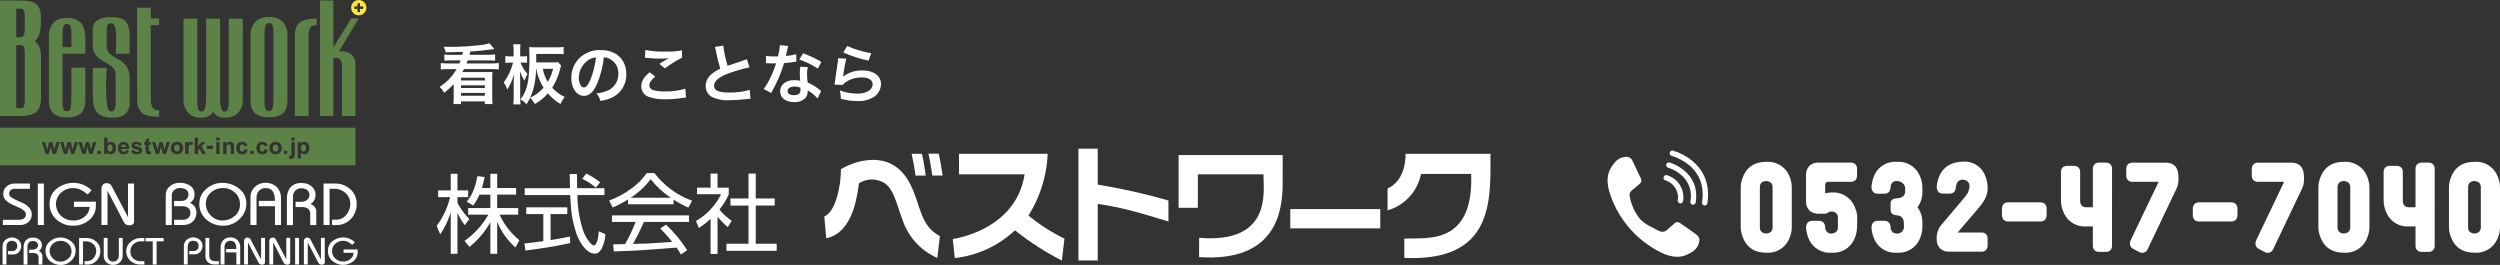 <?xml version="1.0" encoding="UTF-8"?>
<svg id="_レイヤー_1" data-name="レイヤー_1" xmlns="http://www.w3.org/2000/svg" version="1.1" viewBox="0 0 900 95.387">
  <rect x="0" y="0" width="900" height="95.387" fill="#333333" stroke="none"/>
  <!-- Generator: Adobe Illustrator 29.2.1, SVG Export Plug-In . SVG Version: 2.1.0 Build 116)  -->
  <defs>
    <style>
      .st0 {
        fill: #5d8248;
      }

      .st1 {
        fill: #fff;
      }

      .st2 {
        fill: #ffe741;
      }

      .st3 {
        fill: #1a1311;
      }
    </style>
  </defs>
  <g id="_グループ_68" data-name="グループ_68">
    <g id="_グループ_67" data-name="グループ_67">
      <path id="_パス_1053" data-name="パス_1053" class="st1" d="M331.891,55.368c.473,1.836,1.163,5.96,1.391,7.857h-3.694s-.465-3.696-1.402-7.857h3.705ZM327.752,66.419c3.756,7.432,3.401,14.855,10.616,18.567l-.922,7.866c-5.737-2.482-10.197-7.22-12.329-13.096-2.472-6.347-3.394-13.283-8.493-14.67-2.476-.858-5.211-.517-7.401.922-.929,7.401-3.239,18.056-11.779,19.755l-.696-7.818c4.139-1.767,5.997-11.011,5.997-17.033,3.491-2.12,7.479-3.28,11.562-3.364,4.269,0,9.717,1.504,13.444,8.865M337.943,55.328c.473,1.852,1.155,5.96,1.391,7.873h-3.707s-.465-3.712-1.38-7.873h3.696Z"/>
      <path id="_パス_1054" data-name="パス_1054" class="st1" d="M377.179,55.368c-.33,7.883-2.719,15.543-6.928,22.217,3.974,3.275,8.32,6.069,12.949,8.326l-.92,7.87c-5.989-3.037-11.65-6.683-16.893-10.88-5.936,5.6-13.538,9.107-21.651,9.989l-.736-6.85s22.709-2.944,25.855-23.27h-23.604v-7.401h31.927Z"/>
      <path id="_パス_1055" data-name="パス_1055" class="st1" d="M395.188,66.474c8.591,1.383,17.09,3.29,25.449,5.711v7.547c-12.02-3.705-17.993-5.261-25.449-6.323v20.365h-6.945v-40.258h6.943l.001,12.957Z"/>
      <path id="_パス_1056" data-name="パス_1056" class="st1" d="M461.752,67.132c-.202,9.446-2.75,27.277-30.083,25.425l.031-6.935c26.378,2.138,23.139-16.833,23.139-22.853h-23.611v12.035h-6.928v-18.984h37.475l-.024,11.312Z"/>
      <rect id="_長方形_192" data-name="長方形_192" class="st1" x="464.504" y="75.269" width="32.392" height="6.943"/>
      <path id="_パス_1057" data-name="パス_1057" class="st1" d="M536.572,55.368c0,16.669,1.372,38.878-31.023,37.484v-6.941c7.873-.465,25.006,2.774,24.077-23.302h-18.062c-1.234,6.288-5.883,11.357-12.042,13.127v-7.877c5.029-2.24,6.494-7.866,6.494-12.491l30.556-0Z"/>
      <path id="_パス_1058" data-name="パス_1058" class="st1" d="M178.992,91.372h-2.465v-11.352c-1.913,3.416-4.471,6.429-7.532,8.871l-1.767-2.162c3.523-2.468,6.449-5.693,8.563-9.439h-7.261v-2.386h7.998v-4.834h-3.93c-.597,1.392-1.348,2.713-2.24,3.937l-2.333-1.426c1.53-1.86,2.837-3.976,3.859-9.182l2.572.341c-.235,1.331-.556,2.645-.96,3.934h3.03v-5.114h2.465v5.114h6.817v2.394h-6.817v4.836h7.564v2.387h-6.696c1.631,3.576,4.072,6.723,7.131,9.191l-1.436,2.603c-2.867-2.538-5.113-5.701-6.564-9.244v11.53ZM167.321,81.049c-1.079-1.363-1.966-2.867-2.635-4.471v14.794h-2.426v-14.916c-.866,2.818-2.139,5.495-3.781,7.944l-1.278-3.069c2.298-3.094,3.945-6.621,4.843-10.368h-4.313v-2.411h4.534v-5.99h2.426v5.99h3.84v2.41h-3.844v2.053c1.114,2.151,2.554,4.117,4.269,5.828l-1.635,2.208Z"/>
      <path id="_パス_1059" data-name="パス_1059" class="st1" d="M216.042,65.62c-1.548-1.221-3.224-2.27-4.998-3.13l-1.418,1.859c1.75.86,3.385,1.935,4.869,3.2l1.547-1.928ZM205.19,85.163c-2.333.504-4.658.899-6.982,1.278v-9.368h6.021v-2.43h-14.776v2.426h6.145v9.738c-3.913.556-5.556.712-6.826.835l.371,2.542c5.147-.62,11.011-1.519,16.138-2.665l-.09-2.355ZM205.092,62.644c.031,1.829.031,3.627.093,5.114h-16.289v2.457h16.382c0,.124.031.465.217,3.657.191,3.361.827,6.683,1.891,9.877.775,2.418,3.347,7.571,6.765,7.571.556,0,1.363-.1,2.325-1.589.879-1.673,1.387-3.515,1.489-5.402l-2.394-1.077c-.178,2.883-.868,5.083-1.736,5.083-1.233,0-3.184-3.193-3.968-5.494-1.298-4.084-1.977-8.339-2.014-12.623h9.748v-2.46h-9.843c-.063-2.728-.063-3.844-.063-5.114l-2.603-.001Z"/>
      <path id="_パス_1060" data-name="パス_1060" class="st1" d="M227.029,71.185c2.785-1.77,5.225-4.033,7.199-6.678,2.042,2.605,4.494,4.86,7.261,6.678h-14.46ZM237.699,82.258c1.532,1.511,2.966,3.118,4.293,4.812-1.24.063-7.323.504-8.695.588-.497.031-3.478.093-5.426.154.929-1.65,2.365-4.313,3.944-7.912h16.235v-2.365h-27.748v2.365h8.493c-1.032,2.756-2.288,5.423-3.756,7.974-.961.031-3.727.093-4.313.093l.256,2.542c8.71-.278,10.082-.403,22.581-1.372.557.793,1.075,1.612,1.55,2.457l2.272-1.518c-2.142-3.384-4.707-6.48-7.633-9.214l-2.053,1.394ZM242.482,71.854c1.686,1.11,3.462,2.077,5.309,2.891l1.363-2.479c-5.382-1.945-10.088-5.403-13.553-9.958h-2.768c-1.569,2.239-3.524,4.181-5.773,5.734-2.389,1.736-5.005,3.135-7.775,4.158l1.263,2.479c1.933-.771,3.785-1.735,5.526-2.876v1.736h16.416l-.007-1.686Z"/>
      <path id="_パス_1061" data-name="パス_1061" class="st1" d="M258.314,91.418h-2.504v-12.639c-1.302,1.223-2.713,2.325-4.215,3.293l-1.055-2.504c3.903-2.253,7.052-5.61,9.052-9.648h-8.684v-2.365h4.897v-5.057h2.504v5.057h4.048v2.365c-.841,1.998-1.981,3.856-3.381,5.512,1.283,1.556,2.778,2.926,4.441,4.068l-1.411,2.263c-1.336-1.132-2.57-2.379-3.688-3.727l-.006,13.382ZM272.068,62.498v8.952h6.817v2.55h-6.817v13.748h7.54v2.542h-18.095v-2.536h7.951v-13.748h-6.494v-2.556h6.494v-8.952h2.604Z"/>
      <path id="_パス_1062" data-name="パス_1062" class="st1" d="M166.423,19.738q.124-.534.232-1.07c-3.542.117-5.611.163-6.214.163-.146-.699-.389-1.375-.721-2.007.835.024,1.391.046,1.751.046,4.077.03,8.152-.211,12.198-.721.857-.107,1.701-.302,2.518-.582l1.767,2.076c-.313.018-.624.064-.929.139-2.418.349-5.331.651-7.71.767-.117.488-.117.512-.302,1.185h6.726c.837.006,1.673-.04,2.504-.139v2.259c-.651-.063-1.402-.117-2.309-.117h-7.551c-.163.465-.232.658-.426,1.1h9.043c.862.009,1.724-.038,2.581-.139v2.318c-.856-.105-1.718-.152-2.581-.139h-9.973c-.302.604-.371.696-.556,1.077h8.641c.729.013,1.459-.011,2.186-.071-.075.767-.107,1.538-.093,2.309v6.897c-.021.795.018,1.59.117,2.379h-2.792v-.961h-8.563v.961h-2.759c.094-.789.135-1.584.124-2.379v-4.82c-1.032,1.147-2.174,2.19-3.41,3.115-.445-.788-1-1.508-1.65-2.138,2.531-1.579,4.624-3.769,6.088-6.369h-3.127c-.85-.018-1.699.028-2.542.139v-2.318c.844.099,1.692.146,2.542.139h4.146c.186-.465.302-.696.442-1.1h-3.547c-.929,0-1.604.054-2.301.117v-2.226c.763.093,1.532.132,2.301.117l4.151-.007ZM165.965,28.96h8.586v-.974h-8.586v.974ZM165.965,31.688h8.586v-.974h-8.586v.974ZM165.965,34.462h8.586v-1h-8.586v1Z"/>
      <path id="_パス_1063" data-name="パス_1063" class="st1" d="M187.361,22.533c.147.326.256.588.488,1.077.536,1.094,1.228,2.104,2.053,2.999-.456.781-.825,1.61-1.1,2.472-.658-1.074-1.201-2.214-1.619-3.401.039.744.085,1.938.085,3.286v5.75c-.015.958.034,1.916.147,2.867h-2.657c.126-.95.18-1.909.163-2.867v-4.869c0-.721.039-1.558.186-3.239-.544,1.995-1.386,3.897-2.496,5.641-.287-.916-.702-1.787-1.233-2.588,1.551-2.144,2.681-4.563,3.33-7.128h-1.055c-.666,0-1.278.046-1.743.093v-2.423c.578.078,1.161.109,1.743.093h1.24v-1.937c.03-.811-.016-1.624-.139-2.426h2.627c-.086.806-.124,1.616-.114,2.426v1.937h1.031c.482.014.965-.018,1.441-.093v2.394c-.411-.049-.825-.072-1.24-.07l-1.139.006ZM198.939,22.463c.648.029,1.298-.01,1.938-.117l1.146,1.287c-.159.374-.279.764-.356,1.163-.586,2.407-1.56,4.702-2.882,6.796,1.279,1.396,2.822,2.523,4.541,3.317-.647.756-1.168,1.611-1.543,2.533-1.715-1.013-3.25-2.304-4.541-3.82-1.331,1.531-2.914,2.823-4.68,3.82-.455-.822-1.03-1.572-1.704-2.226,1.827-.891,3.464-2.128,4.82-3.642-.576-.889-1.066-1.831-1.465-2.813-.53-1.28-.912-2.616-1.139-3.983h-.07c-.186,5.471-1.217,9.292-3.478,12.763-.595-.716-1.324-1.308-2.147-1.743,2.496-3.31,3.216-6.735,3.216-15.141,0-2.216-.024-2.704-.093-3.727.883.09,1.771.129,2.659.117h7.158c.865.01,1.729-.036,2.588-.139v2.614c-.845-.079-1.693-.115-2.542-.109h-7.323v3.045l5.897.006ZM195.422,24.767c.286,1.667.888,3.264,1.775,4.704.87-1.463,1.515-3.049,1.914-4.704h-3.689Z"/>
      <path id="_パス_1064" data-name="パス_1064" class="st1" d="M214.963,30.129c-1.317,3.006-2.813,4.378-4.73,4.378-2.659,0-4.564-2.704-4.564-6.447-.023-2.5.89-4.919,2.56-6.781,2.075-2.193,4.996-3.382,8.013-3.262,5.595,0,9.229,3.401,9.229,8.641.144,3.806-2.125,7.289-5.665,8.695-1.171.476-2.398.803-3.65.974-.278-.997-.764-1.924-1.426-2.72,1.616-.123,3.193-.56,4.642-1.287,2.064-1.2,3.306-3.433,3.239-5.819.071-2.122-1.03-4.112-2.866-5.179-.715-.424-1.525-.663-2.355-.696-.339,3.269-1.157,6.469-2.426,9.5M211.545,21.791c-1.999,1.473-3.176,3.81-3.169,6.292,0,1.906.814,3.418,1.836,3.418.775,0,1.558-.974,2.403-2.976.99-2.527,1.641-5.175,1.938-7.873-1.088.095-2.129.489-3.006,1.139"/>
      <path id="_パス_1065" data-name="パス_1065" class="st1" d="M235.887,27.556c-1.465,1.217-2.116,2.192-2.116,3.193,0,1.519,1.697,2.17,5.634,2.17,2.473.041,4.939-.287,7.315-.974l.256,3.184c-.343.011-.684.044-1.023.1-2.081.333-4.185.504-6.292.512-1.973.092-3.947-.17-5.828-.775-1.763-.469-2.987-2.071-2.976-3.895,0-1.767.907-3.301,2.999-5.053l2.03,1.537ZM232.346,17.986c2.3.461,4.645.656,6.989.582,2.057.072,4.116-.076,6.142-.442l.104,2.614c-2.183,1.105-4.266,2.399-6.225,3.865l-2.02-1.612c1.209-.767,2.348-1.465,3.425-2.069-1.159.144-2.327.206-3.495.186-1.425-.01-2.848-.103-4.263-.278-.285-.041-.572-.064-.86-.07l.202-2.775Z"/>
      <path id="_パス_1066" data-name="パス_1066" class="st1" d="M260.389,16.406c.285,2.471.801,4.91,1.541,7.284q1.519-.556,6.036-2.046c.302-.096.597-.212.883-.349l1,2.937c-2.612.56-5.181,1.304-7.688,2.226-3.401,1.263-5.107,2.75-5.107,4.432s1.589,2.418,5.339,2.418c2.538.059,5.07-.262,7.512-.953l.263,3.193c-.629.017-1.256.074-1.877.173-1.811.217-3.632.333-5.456.349-2.326.184-4.659-.257-6.757-1.278-1.316-.849-2.086-2.33-2.023-3.895.032-1.63.791-3.161,2.069-4.174.962-.807,2.028-1.482,3.169-2.007-.638-2.074-1.159-4.183-1.558-6.316-.08-.514-.208-1.02-.38-1.511l3.031-.481Z"/>
      <path id="_パス_1067" data-name="パス_1067" class="st1" d="M283.761,16.545c-.167.508-.292,1.029-.371,1.558-.117.566-.232,1.031-.488,2.053,1.258-.099,2.503-.317,3.72-.651l.078,2.674c-.253.019-.504.058-.751.117-.835.139-2.255.302-3.696.426-.675,2.312-1.533,4.567-2.564,6.743-.543,1.146-.744,1.565-1.628,3.193q-.302.556-.449.835l-2.681-1.487c.879-1.158,1.635-2.405,2.254-3.72.884-1.768,1.62-3.607,2.199-5.498-1.046.031-1.194.031-1.472.031-.302,0-.434,0-.929-.031l-1.233-.024v-2.653c1.04.172,2.094.241,3.147.209.271,0,.675,0,1.178-.024.354-1.326.589-2.68.704-4.047l2.983.296ZM294.307,35.415c-1.019-1.155-2.224-2.132-3.564-2.889.024.209.046.371.046.465-.016.919-.373,1.8-1,2.472-1.068.926-2.457,1.393-3.867,1.302-3.069,0-5.076-1.53-5.076-3.913,0-2.348,2.077-4.007,5.029-4.007.728.001,1.455.071,2.17.209-.07-1.07-.117-1.975-.117-2.681-.013-.787.049-1.573.186-2.348l2.704.139c-.212.764-.306,1.556-.278,2.348.002,1.067.069,2.134.202,3.193,1.328.534,2.571,1.257,3.692,2.147.282.191.551.401.805.627q.193.186.356.326l-1.288,2.611ZM286.038,31.152c-1.511,0-2.487.627-2.487,1.604s.835,1.511,2.286,1.511c1.58,0,2.348-.651,2.348-1.948,0-.232-.046-.79-.046-.79-.672-.251-1.384-.377-2.101-.371M294.434,24.697c-2.085-1.376-4.341-2.473-6.711-3.262l1.391-2.255c2.289.818,4.49,1.861,6.572,3.115l-1.252,2.403Z"/>
      <path id="_パス_1068" data-name="パス_1068" class="st1" d="M304.653,21.11c-.464,1.889-.816,3.804-1.055,5.734q-.046.326-.109.675l.039.046c2.032-1.525,4.528-2.305,7.067-2.209,3.952,0,6.564,1.948,6.564,4.936-.043,1.792-.931,3.459-2.394,4.495-1.828,1.174-3.986,1.729-6.153,1.58-2.009.008-4.01-.266-5.943-.814.031-1.014-.087-2.027-.349-3.006,2.008.743,4.128,1.138,6.269,1.17,3.286,0,5.565-1.38,5.565-3.355,0-1.558-1.465-2.496-3.929-2.496-2.06-.009-4.077.585-5.804,1.708-.397.279-.749.617-1.046,1l-2.937-.096c.07-.417.07-.519.178-1.391.193-1.45.566-4.034.984-6.781.078-.448.125-.902.139-1.356l2.914.16ZM304.955,16.545c2.771,1.239,5.691,2.111,8.688,2.595l-.953,2.681c-3.129-.629-6.178-1.606-9.09-2.913l1.355-2.362Z"/>
      <path id="_パス_1069" data-name="パス_1069" class="st0" d="M7.408,41.761H0V.186h6.703c4.301.046,5.679.465,6.781,1.767,1.356,1.58,1.224,2.976,1.224,6.826-.009,1.266-.221,2.521-.627,3.72-.263.959-.854,1.796-1.669,2.365.821.483,1.454,1.231,1.793,2.122.385,1.038.574,2.14.556,3.247v15.135c0,2.597-.716,4.366-2.147,5.309-1.6.842-3.404,1.218-5.207,1.085M7.432,3.116h-1.58v10.267h1.58c.712,0,1.163-.442,1.326-1.333.106-.528.158-1.065.154-1.603v-4.527c.027-.637-.043-1.275-.209-1.891-.158-.565-.686-.945-1.272-.914M7.408,16.243h-1.557v22.723h1.58c.53.072,1.039-.234,1.224-.736.194-.672.281-1.37.256-2.069v-17.367c.026-.634-.077-1.267-.302-1.86-.206-.469-.692-.75-1.201-.696"/>
      <path id="_パス_1070" data-name="パス_1070" class="st0" d="M24.146,42.234c-1.647.128-3.293-.265-4.704-1.124-1.361-1.291-2.04-3.144-1.836-5.008V13.4c-.17-1.921.436-3.829,1.682-5.3,1.334-1.177,3.083-1.772,4.858-1.651,1.777-.117,3.529.477,4.869,1.65,1.146,1.113,1.713,3.579,1.713,5.99v5.253h-8.225v17.437c-.026.812.068,1.624.278,2.41.181.577.748.942,1.348.868.628.037,1.185-.403,1.294-1.023.192-1.204.283-2.423.271-3.642v-11.026h5.037v10.648c.031,3.449-.627,5.092-1.884,6.045-1.4.888-3.05,1.302-4.704,1.178M25.695,13.995v-2.41c.072-.806-.065-1.618-.398-2.355-.252-.396-.694-.628-1.163-.612-.292-.01-.582.051-.844.178-.239.153-.41.392-.476.668-.147.545-.225,1.105-.232,1.669-.054.783-.078,2.247-.078,2.967v2.863h3.193l-.001-2.969Z"/>
      <path id="_パス_1071" data-name="パス_1071" class="st0" d="M40.505,42.304c-1.846.144-3.685-.36-5.2-1.426-1.669-1.628-1.899-3.657-1.899-7.881v-8.532h5.039c-.078.612-.139,1.457-.186,2.526s-.085,2.201-.085,3.386c-.025,2.603.114,5.205.417,7.791.278,1.309.775,1.969,1.472,1.969.491-0.0.939-.28,1.155-.721.35-.84.493-1.752.417-2.659v-10.239c0-1.55-1.363-2.883-4.115-4.278s-4.115-3.339-4.115-5.819v-5.851c-.087-1.603.86-3.081,2.352-3.673,1.347-.561,2.803-.807,4.26-.722,2.937.1,3.844.364,4.788,1.113,1.619,1.278,1.867,3.929,1.867,6.238v5.828h-5.035c0-.07.046-.612.109-1.628s.1-1.899.1-2.643c.028-1.708-.076-3.415-.31-5.107-.317-1.092-.814-1.619-1.504-1.619-1.07,0-1.612.705-1.612,2.138v6.593c0,1.55,1.38,2.789,4.122,4.285,2.493,1.096,4.11,3.554,4.13,6.277v8.993c.214,1.794-.516,3.571-1.93,4.697-1.272.772-2.758,1.113-4.239.974"/>
      <path id="_パス_1072" data-name="パス_1072" class="st0" d="M49.386,35.887l-.008-33.12h4.908v3.883h2.999v2.386h-2.999v26.363c-.084,1.125.119,2.252.588,3.278.572.731,1.49,1.102,2.41.974v2.387c-3.216,0-5.339-.512-6.355-1.541-1.118-1.261-1.675-2.923-1.541-4.603"/>
      <path id="_パス_1073" data-name="パス_1073" class="st0" d="M80.871,42.365c-.831.015-1.654-.157-2.41-.504-.74-.36-1.347-.944-1.736-1.669-.383.716-.983,1.293-1.713,1.65-.767.355-1.603.535-2.448.527-1.729.117-3.432-.473-4.719-1.635-1.306-1.489-1.954-3.443-1.797-5.417V6.719h4.96v29.944c-.019.857.094,1.711.334,2.533.137.599.68,1.015,1.294.992.543,0,.938-.417,1.194-1.252.306-1.265.434-2.567.38-3.867V6.719h5.022v28.346c-.049,1.318.076,2.636.371,3.922.256.805.666,1.201,1.224,1.201.593.01,1.107-.409,1.217-.992.236-.807.346-1.646.326-2.487V6.719h5.042l-.008,28.54c.174,1.95-.43,3.889-1.682,5.394-1.314,1.212-3.068,1.831-4.851,1.713"/>
      <path id="_パス_1074" data-name="パス_1074" class="st0" d="M96.857,42.172c-1.666.12-3.329-.275-4.765-1.13-1.388-1.276-2.089-3.134-1.891-5.008V13.066c-.171-1.927.46-3.839,1.743-5.286,1.354-1.183,3.12-1.783,4.914-1.669,1.78-.107,3.529.493,4.869,1.669,1.283,1.447,1.914,3.36,1.743,5.286v22.968c0,2.426-.612,4.091-1.845,5.008-1.432.863-3.099,1.257-4.766,1.124M98.431,13.259v-1.849c.031-.772-.074-1.543-.31-2.279-.172-.541-.698-.888-1.263-.835-.593-.038-1.131.343-1.294.914-.24.777-.35,1.589-.326,2.403v24.345c-.021.872.013,1.744.1,2.611.202.953.705,1.434,1.519,1.434.617.021,1.155-.415,1.263-1.023.231-.835.335-1.7.31-2.565V13.259Z"/>
      <path id="_パス_1075" data-name="パス_1075" class="st0" d="M111.101,13.236v28.519h-4.962V12.856c0-2.557.814-4.301,2.457-5.215,1.711-.729,3.569-1.048,5.426-.929v2.394c-1.263,0-2.062.271-2.403.835-.425,1.043-.6,2.17-.512,3.293"/>
      <path id="_パス_1076" data-name="パス_1076" class="st0" d="M122.044,18.475c1.408-.101,2.817.183,4.076.821,1.315.974,2.014,2.573,1.836,4.2v18.266h-4.884c0-1.472.054-2.906.039-4.313-.046-5.439,0-6.858,0-7.471v-4.948c.091-.983.01-1.975-.241-2.93-.176-.751-.864-1.27-1.635-1.233h-1.233v20.894h-4.827V.186h4.827v16.939l6.431-10.477,2.689.015-7.08,11.811Z"/>
      <path id="_パス_1077" data-name="パス_1077" class="st3" d="M0,45.931v13.633l128.001.008v-13.642H0ZM20.079,55.431h-1.077l-.736-2.743-.721,2.743h-1.092l-1.356-4.263h1.1l.799,2.789.744-2.789h1.077l.712,2.789.805-2.789h1.113l-1.369,4.263ZM26.673,55.431h-1.075l-.744-2.743-.712,2.743h-1.092l-1.347-4.261h1.092l.799,2.789.736-2.789h1.085l.712,2.789.814-2.789h1.113l-1.38,4.261ZM33.267,55.431h-1.085l-.729-2.743-.721,2.743h-1.1l-1.348-4.263h1.1l.804,2.793.736-2.789h1.073l.721,2.789.81-2.792h1.113l-1.373,4.261ZM36.251,55.431h-1.131v-1.131h1.131v1.131ZM41.202,54.936c-.313.379-.78.595-1.272.588-.251 0-.498-.061-.721-.178-.245-.125-.455-.308-.612-.534v.62h-1.046v-5.875h1.131v2.116c.301-.374.753-.593,1.233-.597.496-.011.972.196,1.302.566.363.456.543,1.031.504,1.612.042.606-.143,1.205-.519,1.682M43.93,54.41c.169.179.405.28.651.278.162.004.321-.048.449-.147.135-.128.229-.292.271-.473l1.131.193c-.13.379-.373.709-.696.946-.352.222-.763.332-1.178.317-.635.047-1.253-.223-1.65-.721-.293-.433-.439-.949-.417-1.472-.041-.602.16-1.195.556-1.65.355-.398.869-.619,1.402-.604.568-.027,1.117.204,1.496.627.409.552.597,1.237.527,1.921h-2.814c-.012.286.085.566.271.783M50.696,55.106c-.417.31-.932.459-1.45.417-.483.024-.963-.094-1.38-.341-.329-.226-.564-.565-.658-.953l1.131-.171c.035.189.137.36.287.48.183.122.401.179.62.163.23.019.46-.035.658-.154.097-.069.153-.183.147-.302-.002-.078-.032-.152-.085-.209-.112-.074-.239-.124-.371-.147-.603-.099-1.188-.286-1.736-.556-.325-.206-.519-.568-.512-.953 0-.363.163-.707.442-.938.395-.278.875-.41,1.356-.371.453-.033.905.066,1.302.287.29.198.499.495.588.835l-1.07.193c-.04-.152-.13-.286-.256-.38-.168-.099-.362-.145-.556-.132-.219-.014-.438.029-.636.124-.081.046-.132.132-.132.225.003.086.05.165.124.209.332.155.684.262,1.046.317.451.074.882.242,1.263.495.237.211.368.517.356.835.002.396-.178.77-.488,1.016M53.531,55.51c-.186.005-.371-.029-.543-.1-.143-.057-.27-.147-.371-.263-.082-.134-.13-.286-.139-.442-.04-.261-.055-.526-.046-.79v-1.839h-.512v-.906h.512v-.846l1.131-.658v1.504h.767v.907h-.767v1.704c-.008.202 0.0.403.024.604.012.061.048.114.1.147.053.042.12.062.186.054.155-.009.307-.046.449-.109l.093.875c-.279.12-.58.178-.883.171M59.747,55.431h-1.085l-.736-2.743-.712,2.743h-1.092l-1.356-4.263h1.092l.805,2.793.736-2.789h1.085l.712,2.789.814-2.789h1.113l-1.376,4.258ZM65.288,54.897c-.417.416-.985.642-1.573.627-.386-0-.766-.088-1.113-.256-.346-.17-.631-.444-.814-.783-.191-.389-.285-.819-.271-1.252.003-.378.096-.75.271-1.085.176-.338.452-.614.79-.79.345-.195.735-.294,1.131-.287.591-.021,1.164.207,1.58.627.418.421.642.996.62,1.589.012.595-.211,1.172-.62,1.604M69.124,52.272c-.153-.119-.34-.186-.534-.193-.145-.005-.286.045-.395.139-.134.124-.226.286-.263.465-.077.471-.106.949-.085,1.426v1.317h-1.139v-4.256h1.055v.604c.118-.218.282-.407.48-.556.146-.093.315-.142.488-.139.265.004.525.079.751.217l-.358.977ZM72.851,55.426l-1.067-1.909-.519.556v1.363h-1.131v-5.879h1.131v3.115l1.317-1.504h1.391l-1.457,1.558,1.565,2.704-1.231-.006ZM76.671,53.628h-2.209v-1.131h2.216l-.007,1.131ZM79.02,55.426h-1.131v-4.264h1.131v4.264ZM79.02,50.59h-1.131v-1.032h1.131v1.032ZM84.22,55.426h-1.113v-2.172c.01-.297-.016-.593-.078-.883-.041-.128-.123-.239-.232-.317-.116-.08-.254-.121-.395-.117-.185.001-.366.057-.519.163-.152.101-.264.252-.317.426-.066.32-.092.647-.078.974v1.93h-1.139v-4.258h1.055v.627c.321-.455.845-.724,1.402-.721.232-.002.462.046.675.139.185.07.346.191.465.349.106.137.18.296.217.465.051.247.072.499.063.751l-.004,2.645ZM88.45,55.131c-.378.278-.841.415-1.309.388-.557.026-1.099-.188-1.487-.588-.389-.45-.589-1.034-.556-1.628-.036-.599.164-1.189.556-1.643.396-.399.942-.613,1.504-.588.438-.023.872.094,1.24.334.331.252.563.611.658,1.016l-1.113.202c-.019-.384-.345-.68-.729-.661-.013.001-.025.002-.038.003-.254-.012-.5.093-.666.287-.184.29-.268.632-.241.974-.031.374.055.748.248,1.07.163.205.413.32.675.31.196.01.387-.057.534-.186.16-.179.26-.404.287-.643l1.1.193c-.082.451-.314.861-.658,1.163M91.244,55.427h-1.131v-1.131h1.131v1.131ZM95.707,55.132c-.375.279-.836.417-1.302.388-.558.029-1.101-.185-1.487-.588-.392-.448-.592-1.033-.556-1.628-.04-.602.164-1.194.566-1.643.394-.402.942-.616,1.504-.588.436-.023.868.094,1.233.334.331.253.566.611.666,1.016l-1.124.202c-.019-.19-.107-.366-.248-.495-.149-.113-.332-.171-.519-.163-.254-.011-.5.094-.666.287-.194.286-.281.63-.248.974-.033.375.057.75.256,1.07.165.205.418.32.682.31.193.005.38-.061.527-.186.16-.179.26-.404.287-.643l1.1.193c-.081.453-.317.864-.666,1.163M100.771,54.893c-.412.418-.979.645-1.565.627-.389.001-.774-.086-1.124-.256-.342-.172-.624-.446-.805-.783-.197-.387-.293-.818-.278-1.252.002-.379.098-.752.278-1.085.171-.342.448-.619.79-.79.342-.194.731-.293,1.124-.287.594-.021,1.169.207,1.589.627.412.424.633.998.612,1.589.019.597-.205,1.175-.62,1.604M103.367,55.421h-1.131v-1.131h1.128l.003,1.131ZM106.071,55.282c.015.388-.022.776-.109,1.155-.067.216-.21.401-.403.519-.236.135-.504.202-.775.193-.122-.002-.244-.015-.364-.039-.141-.016-.281-.044-.417-.085l.202-.974c.049.021.101.032.154.031l.124.015c.099.006.197-.021.278-.078.066-.041.115-.104.139-.178.04-.207.053-.417.039-.627v-4.044h1.131l.001,4.112ZM106.071,50.586h-1.131v-1.028h1.131v1.028ZM110.822,54.936c-.311.377-.775.593-1.263.588-.219.002-.436-.043-.636-.132-.227-.131-.434-.296-.612-.488v2.162h-1.113v-5.896h1.046v.627c.135-.22.327-.4.556-.519.232-.136.497-.206.767-.202.49 0.0.954.215,1.272.588.368.454.553,1.029.519,1.612.036.599-.152,1.19-.527,1.658M63.716,51.999c-.285-.005-.558.117-.744.334-.216.276-.322.624-.295.974-.028.35.077.698.295.974.183.221.457.347.744.341.283.009.554-.117.729-.341.223-.273.331-.622.302-.974.028-.351-.08-.7-.302-.974-.178-.219-.447-.342-.729-.334M39.608,51.936c-.261-.002-.509.115-.675.317-.203.274-.3.613-.271.953-.029.338.044.677.209.974.16.284.464.457.79.449.25-0.0.485-.118.636-.317.202-.295.295-.651.263-1.007.031-.371-.061-.742-.263-1.055-.172-.206-.428-.323-.696-.317M109.243,51.964c-.264-.005-.516.112-.682.317-.198.274-.294.609-.271.946-.031.379.07.757.287,1.07.165.216.424.34.696.334.25.006.487-.11.636-.31.211-.3.307-.666.271-1.031.025-.357-.07-.711-.271-1.007-.16-.2-.402-.317-.658-.317M44.517,51.936c-.232-.004-.453.095-.604.271-.165.206-.251.465-.241.729h1.689c.008-.268-.083-.53-.256-.736-.147-.171-.363-.268-.588-.264M99.19,51.999c-.285-.003-.557.119-.744.334-.213.278-.318.624-.295.974-.024.35.081.696.295.974.185.219.458.344.744.341.285.007.557-.119.736-.341.218-.276.323-.624.295-.974.027-.35-.079-.697-.295-.974-.182-.218-.453-.341-.736-.334"/>
      <path id="_パス_1078" data-name="パス_1078" class="st0" d="M0,45.931v13.633l128.001.008v-13.642H0ZM20.079,55.431h-1.077l-.736-2.743-.721,2.743h-1.092l-1.356-4.263h1.1l.799,2.789.744-2.789h1.077l.712,2.789.805-2.789h1.113l-1.369,4.263ZM26.673,55.431h-1.075l-.744-2.743-.712,2.743h-1.092l-1.347-4.261h1.092l.799,2.789.736-2.789h1.085l.712,2.789.814-2.789h1.113l-1.38,4.261ZM33.267,55.431h-1.085l-.729-2.743-.721,2.743h-1.1l-1.348-4.263h1.1l.804,2.793.736-2.789h1.073l.721,2.789.81-2.792h1.113l-1.373,4.261ZM36.251,55.431h-1.131v-1.131h1.131v1.131ZM41.202,54.936c-.313.379-.78.595-1.272.588-.251 0-.498-.061-.721-.178-.245-.125-.455-.308-.612-.534v.62h-1.046v-5.875h1.131v2.116c.301-.374.753-.593,1.233-.597.496-.011.972.196,1.302.566.363.456.543,1.031.504,1.612.042.606-.143,1.205-.519,1.682M43.93,54.41c.169.179.405.28.651.278.162.004.321-.048.449-.147.135-.128.229-.292.271-.473l1.131.193c-.13.379-.373.709-.696.946-.352.222-.763.332-1.178.317-.635.047-1.253-.223-1.65-.721-.293-.433-.439-.949-.417-1.472-.041-.602.16-1.195.556-1.65.355-.398.869-.619,1.402-.604.568-.027,1.117.204,1.496.627.409.552.597,1.237.527,1.921h-2.814c-.012.286.085.566.271.783M50.696,55.106c-.417.31-.932.459-1.45.417-.483.024-.963-.094-1.38-.341-.329-.226-.564-.565-.658-.953l1.131-.171c.035.189.137.36.287.48.183.122.401.179.62.163.23.019.46-.035.658-.154.097-.069.153-.183.147-.302-.002-.078-.032-.152-.085-.209-.112-.074-.239-.124-.371-.147-.603-.099-1.188-.286-1.736-.556-.325-.206-.519-.568-.512-.953 0-.363.163-.707.442-.938.395-.278.875-.41,1.356-.371.453-.033.905.066,1.302.287.29.198.499.495.588.835l-1.07.193c-.04-.152-.13-.286-.256-.38-.168-.099-.362-.145-.556-.132-.219-.014-.438.029-.636.124-.081.046-.132.132-.132.225.003.086.05.165.124.209.332.155.684.262,1.046.317.451.074.882.242,1.263.495.237.211.368.517.356.835.002.396-.178.77-.488,1.016M53.531,55.51c-.186.005-.371-.029-.543-.1-.143-.057-.27-.147-.371-.263-.082-.134-.13-.286-.139-.442-.04-.261-.055-.526-.046-.79v-1.839h-.512v-.906h.512v-.846l1.131-.658v1.504h.767v.907h-.767v1.704c-.008.202 0.0.403.024.604.012.061.048.114.1.147.053.042.12.062.186.054.155-.009.307-.046.449-.109l.093.875c-.279.12-.58.178-.883.171M59.747,55.431h-1.085l-.736-2.743-.712,2.743h-1.092l-1.356-4.263h1.092l.805,2.793.736-2.789h1.085l.712,2.789.814-2.789h1.113l-1.376,4.258ZM65.288,54.897c-.417.416-.985.642-1.573.627-.386-0-.766-.088-1.113-.256-.346-.17-.631-.444-.814-.783-.191-.389-.285-.819-.271-1.252.003-.378.096-.75.271-1.085.176-.338.452-.614.79-.79.345-.195.735-.294,1.131-.287.591-.021,1.164.207,1.58.627.418.421.642.996.62,1.589.012.595-.211,1.172-.62,1.604M69.124,52.272c-.153-.119-.34-.186-.534-.193-.145-.005-.286.045-.395.139-.134.124-.226.286-.263.465-.077.471-.106.949-.085,1.426v1.317h-1.139v-4.256h1.055v.604c.118-.218.282-.407.48-.556.146-.093.315-.142.488-.139.265.004.525.079.751.217l-.358.977ZM72.851,55.426l-1.067-1.909-.519.556v1.363h-1.131v-5.879h1.131v3.115l1.317-1.504h1.391l-1.457,1.558,1.565,2.704-1.231-.006ZM76.671,53.628h-2.209v-1.131h2.216l-.007,1.131ZM79.02,55.426h-1.131v-4.264h1.131v4.264ZM79.02,50.59h-1.131v-1.032h1.131v1.032ZM84.22,55.426h-1.113v-2.172c.01-.297-.016-.593-.078-.883-.041-.128-.123-.239-.232-.317-.116-.08-.254-.121-.395-.117-.185.001-.366.057-.519.163-.152.101-.264.252-.317.426-.066.32-.092.647-.078.974v1.93h-1.139v-4.258h1.055v.627c.321-.455.845-.724,1.402-.721.232-.002.462.046.675.139.185.07.346.191.465.349.106.137.18.296.217.465.051.247.072.499.063.751l-.004,2.645ZM88.45,55.131c-.378.278-.841.415-1.309.388-.557.026-1.099-.188-1.487-.588-.389-.45-.589-1.034-.556-1.628-.036-.599.164-1.189.556-1.643.396-.399.942-.613,1.504-.588.438-.023.872.094,1.24.334.331.252.563.611.658,1.016l-1.113.202c-.019-.384-.345-.68-.729-.661-.013.001-.025.002-.038.003-.254-.012-.5.093-.666.287-.184.29-.268.632-.241.974-.031.374.055.748.248,1.07.163.205.413.32.675.31.196.01.387-.057.534-.186.16-.179.26-.404.287-.643l1.1.193c-.082.451-.314.861-.658,1.163M91.244,55.427h-1.131v-1.131h1.131v1.131ZM95.707,55.132c-.375.279-.836.417-1.302.388-.558.029-1.101-.185-1.487-.588-.392-.448-.592-1.033-.556-1.628-.04-.602.164-1.194.566-1.643.394-.402.942-.616,1.504-.588.436-.023.868.094,1.233.334.331.253.566.611.666,1.016l-1.124.202c-.019-.19-.107-.366-.248-.495-.149-.113-.332-.171-.519-.163-.254-.011-.5.094-.666.287-.194.286-.281.63-.248.974-.033.375.057.75.256,1.07.165.205.418.32.682.31.193.005.38-.061.527-.186.16-.179.26-.404.287-.643l1.1.193c-.081.453-.317.864-.666,1.163M100.771,54.893c-.412.418-.979.645-1.565.627-.389.001-.774-.086-1.124-.256-.342-.172-.624-.446-.805-.783-.197-.387-.293-.818-.278-1.252.002-.379.098-.752.278-1.085.171-.342.448-.619.79-.79.342-.194.731-.293,1.124-.287.594-.021,1.169.207,1.589.627.412.424.633.998.612,1.589.019.597-.205,1.175-.62,1.604M103.367,55.421h-1.131v-1.131h1.128l.003,1.131ZM106.071,55.282c.015.388-.022.776-.109,1.155-.067.216-.21.401-.403.519-.236.135-.504.202-.775.193-.122-.002-.244-.015-.364-.039-.141-.016-.281-.044-.417-.085l.202-.974c.049.021.101.032.154.031l.124.015c.099.006.197-.021.278-.078.066-.041.115-.104.139-.178.04-.207.053-.417.039-.627v-4.044h1.131l.001,4.112ZM106.071,50.586h-1.131v-1.028h1.131v1.028ZM110.822,54.936c-.311.377-.775.593-1.263.588-.219.002-.436-.043-.636-.132-.227-.131-.434-.296-.612-.488v2.162h-1.113v-5.896h1.046v.627c.135-.22.327-.4.556-.519.232-.136.497-.206.767-.202.49 0.0.954.215,1.272.588.368.454.553,1.029.519,1.612.036.599-.152,1.19-.527,1.658M63.716,51.999c-.285-.005-.558.117-.744.334-.216.276-.322.624-.295.974-.028.35.077.698.295.974.183.221.457.347.744.341.283.009.554-.117.729-.341.223-.273.331-.622.302-.974.028-.351-.08-.7-.302-.974-.178-.219-.447-.342-.729-.334M39.608,51.936c-.261-.002-.509.115-.675.317-.203.274-.3.613-.271.953-.029.338.044.677.209.974.16.284.464.457.79.449.25-0.0.485-.118.636-.317.202-.295.295-.651.263-1.007.031-.371-.061-.742-.263-1.055-.172-.206-.428-.323-.696-.317M109.243,51.964c-.264-.005-.516.112-.682.317-.198.274-.294.609-.271.946-.031.379.07.757.287,1.07.165.216.424.34.696.334.25.006.487-.11.636-.31.211-.3.307-.666.271-1.031.025-.357-.07-.711-.271-1.007-.16-.2-.402-.317-.658-.317M44.517,51.936c-.232-.004-.453.095-.604.271-.165.206-.251.465-.241.729h1.689c.008-.268-.083-.53-.256-.736-.147-.171-.363-.268-.588-.264M99.19,51.999c-.285-.003-.557.119-.744.334-.213.278-.318.624-.295.974-.024.35.081.696.295.974.185.219.458.344.744.341.285.007.557-.119.736-.341.218-.276.323-.624.295-.974.027-.35-.079-.697-.295-.974-.182-.218-.453-.341-.736-.334"/>
      <path id="_パス_1079" data-name="パス_1079" class="st2" d="M129.141 0c-1.521.007-2.749,1.246-2.742,2.767.007,1.521,1.246,2.749,2.767,2.742,1.518-.007,2.744-1.241,2.742-2.759C131.901,1.228,130.663-.002,129.141 0M130.745,3.216h-1.139v1.131h-.922v-1.131h-1.139v-.922h1.139v-1.139h.922v1.139h1.139v.922Z"/>
      <path id="_パス_1080" data-name="パス_1080" class="st1" d="M1.031,79.127h5.68c.618.031,1.234-.1,1.786-.38.44-.27.732-.727.79-1.24.018-.058.029-.118.031-.178v-.124c-.009-.486-.219-.947-.582-1.272-.471-.442-1.017-.796-1.612-1.046-.946-.417-1.899-.844-2.837-1.287-.819-.375-1.566-.889-2.211-1.518-.589-.62-.909-1.446-.892-2.301-.041-1.09.458-2.131,1.333-2.782.769-.609,1.724-.935,2.704-.922h5.541v1.891h-5.54c-.518-.027-1.026.148-1.418.488-.333.331-.518.783-.512,1.252-.004.261.063.518.193.744.135.24.333.438.573.573.761.497,1.565.923,2.403,1.274,1.233.543,1.93.86,2.108.938.716.39,1.363.895,1.914,1.496.604.669.943,1.535.953,2.436.028.916-.3,1.807-.914,2.487-.953.964-2.283,1.457-3.634,1.348H1.031v-1.878Z"/>
      <rect id="_長方形_193" data-name="長方形_193" class="st1" x="13.607" y="66.079" width="2.192" height="14.933"/>
      <path id="_パス_1081" data-name="パス_1081" class="st1" d="M17.842,73.441c-.081-2.351,1.073-4.573,3.042-5.86,1.623-1.159,3.571-1.775,5.565-1.758,2.44.004,4.781.967,6.518,2.681l-1.402,1.487c-.696-.569-1.438-1.081-2.216-1.53-.892-.478-1.886-.734-2.898-.744-1.759-.074-3.467.601-4.699,1.857-1.033,1.032-1.611,2.435-1.604,3.895-.013,1.494.564,2.934,1.604,4.007,1.204,1.272,2.899,1.961,4.649,1.891,1.608.065,3.174-.525,4.339-1.635.95-.811,1.507-1.99,1.53-3.239h-5.651v-1.898h7.896v1.511c.03,2.045-.914,3.982-2.542,5.22-1.583,1.276-3.562,1.959-5.595,1.93-2.21.057-4.359-.726-6.014-2.192-1.635-1.406-2.559-3.466-2.522-5.622"/>
      <path id="_パス_1082" data-name="パス_1082" class="st1" d="M36.529,81.011v-13.058c-.034-.551.16-1.092.537-1.496.345-.355.823-.549,1.317-.534.798-.028,1.535.428,1.867,1.155l5.835,11.097v-12.103h2.17v13.709c.028.391-.148.769-.465,1-.338.241-.748.361-1.163.341-.438.005-.869-.104-1.252-.317-.349-.167-.625-.457-.775-.814l-5.894-11.332v12.352h-2.177Z"/>
      <path id="_パス_1083" data-name="パス_1083" class="st1" d="M59.663,81.01v-10.873c-0-1.139.495-2.222,1.356-2.967,1.017-.912,2.346-1.398,3.712-1.356,1.296-.056,2.578.294,3.666,1,1.037.66,1.651,1.816,1.618,3.045.043.712-.11,1.422-.442,2.053-.313.432-.702.805-1.146,1.1.731.35,1.351.896,1.79,1.576.334.585.505,1.248.497,1.921.053,1.237-.444,2.434-1.356,3.271-.953.83-2.186,1.268-3.449,1.224h-3.24v-1.877h3.1c.683.03,1.357-.169,1.914-.566.584-.444.907-1.151.86-1.884.049-.756-.301-1.482-.922-1.914-.632-.382-1.363-.566-2.101-.527h-2.851v-1.898h2.542c.785.066,1.558-.228,2.101-.799.363-.442.553-1.001.534-1.573.038-.675-.283-1.32-.844-1.697-.645-.406-1.4-.604-2.162-.566-.814-.052-1.613.234-2.209.79-.514.5-.8,1.189-.79,1.906v10.609l-2.176.001Z"/>
      <path id="_パス_1084" data-name="パス_1084" class="st1" d="M71.758,73.27c.012-2.081.97-4.043,2.604-5.331,1.552-1.366,3.55-2.119,5.618-2.116,2.027-.028,4.01.587,5.665,1.758,1.968,1.298,3.121,3.525,3.045,5.882-.03,1.996-.873,3.893-2.333,5.254-1.553,1.647-3.727,2.567-5.99,2.533-2.164.052-4.273-.69-5.928-2.087-1.756-1.445-2.746-3.621-2.681-5.894M74.091,73.255c-.012,1.609.62,3.155,1.757,4.293,1.12,1.215,2.711,1.885,4.363,1.836,1.348-.013,2.659-.44,3.756-1.224,1.567-1.004,2.489-2.759,2.426-4.619.03-1.498-.549-2.943-1.604-4.007-1.215-1.236-2.897-1.898-4.628-1.821-1.573-.025-3.096.554-4.254,1.619-1.152.977-1.813,2.412-1.809,3.922"/>
      <path id="_パス_1085" data-name="パス_1085" class="st1" d="M90.155,81.01l.024-9.919c-.043-1.424.517-2.8,1.541-3.79,1.034-.989,2.42-1.525,3.851-1.489,1.493-.052,2.948.482,4.052,1.489,1.076,1.149,1.63,2.691,1.53,4.263v9.446h-2.17v-6.772h-5.798v-1.93h5.804c0-3.076-1.1-4.603-3.278-4.603-1.056-.072-2.076.4-2.704,1.252-.438.623-.669,1.369-.658,2.131v9.919l-2.194.003Z"/>
      <path id="_パス_1086" data-name="パス_1086" class="st1" d="M103.29,81.045v-9.376c-.107-1.549.359-3.084,1.309-4.313,1.067-1.052,2.54-1.587,4.034-1.465,1.257-.046,2.489.354,3.478,1.131.961.75,1.507,1.912,1.472,3.13.013.673-.15,1.338-.473,1.93-.302.582-.783,1.053-1.372,1.341,1.317.368,2.2,1.602,2.123,2.967v4.626h-2.172l-.008-4.239c-.132-1.487-1.092-2.24-2.906-2.24h-2.365v-1.896h1.921c.71.022,1.411-.166,2.014-.543,1.065-.674,1.382-2.083.708-3.148-.152-.24-.347-.45-.576-.618-.555-.375-1.213-.57-1.884-.556-.887-.058-1.754.283-2.365.929-.497.534-.769,1.239-.76,1.969v10.371h-2.18Z"/>
      <path id="_パス_1087" data-name="パス_1087" class="st1" d="M116.478,81.01v-14.933h4.263c1.859-.013,3.664.627,5.099,1.809,1.681,1.35,2.633,3.409,2.572,5.565.035,1.844-.605,3.638-1.797,5.044-1.416,1.703-3.553,2.637-5.765,2.518h-1.302v-1.924h1.479c1.495.011,2.901-.71,3.766-1.93.837-1.051,1.298-2.353,1.309-3.696.047-1.455-.528-2.861-1.58-3.867-1.186-1.111-2.77-1.697-4.393-1.628h-1.479v13.042l-2.17-0Z"/>
      <path id="_パス_1088" data-name="パス_1088" class="st1" d="M.914,95.239v-6.518c-.032-.885.328-1.738.984-2.333.646-.588,1.492-.907,2.365-.892.815-.016,1.61.246,2.255.744.721.553,1.134,1.417,1.113,2.325.024.842-.308,1.655-.914,2.24-.492.509-1.168.799-1.875.805h-1.989v-1.217h1.515c.598.048,1.178-.219,1.53-.705.466-.703.454-1.619-.031-2.309-.391-.471-.987-.723-1.597-.675-.624-.049-1.228.23-1.596.736-.253.389-.38.846-.364,1.309v6.486l-1.395.004Z"/>
      <path id="_パス_1089" data-name="パス_1089" class="st1" d="M8.492,95.253v-6.014c-.066-.99.231-1.971.835-2.759.683-.678,1.628-1.024,2.588-.946.804-.029,1.592.226,2.226.721.952.796,1.22,2.148.643,3.247-.192.375-.498.679-.875.868.84.237,1.402,1.028,1.348,1.899v2.967h-1.377l-.008-2.72c-.085-.961-.712-1.434-1.867-1.434h-1.519v-1.209h1.24c.457.009.906-.115,1.294-.356.431-.261.687-.736.666-1.24.015-.465-.211-.904-.597-1.163-.35-.248-.772-.376-1.201-.364-.57-.036-1.126.182-1.519.597-.318.343-.493.795-.488,1.263v6.641l-1.387.001Z"/>
      <path id="_パス_1090" data-name="パス_1090" class="st1" d="M16.366,90.272c.004-1.338.625-2.599,1.682-3.418.989-.878,2.265-1.363,3.588-1.363,1.305-.019,2.581.38,3.642,1.139,1.264.827,2.003,2.256,1.948,3.766-.02,1.277-.554,2.492-1.48,3.371-1.002,1.053-2.398,1.639-3.851,1.619-1.388.033-2.741-.441-3.805-1.333-1.124-.93-1.758-2.323-1.721-3.781M17.872,90.263c-.015,1.031.389,2.024,1.12,2.752.719.778,1.739,1.207,2.798,1.178.863-.012,1.701-.288,2.403-.79,1.005-.643,1.597-1.768,1.558-2.96.014-.962-.36-1.889-1.038-2.572-.774-.791-1.847-1.218-2.953-1.173-1.01-.016-1.988.358-2.728,1.046-.734.631-1.159,1.55-1.163,2.518"/>
      <path id="_パス_1091" data-name="パス_1091" class="st1" d="M28.479,95.239v-9.563h2.728c1.194-.015,2.354.398,3.271,1.163,1.084.856,1.697,2.177,1.65,3.557.018,1.179-.392,2.324-1.155,3.223-.905,1.092-2.273,1.692-3.689,1.619h-.835v-1.233h.946c.956.005,1.855-.458,2.405-1.24.542-.669.837-1.504.835-2.365.028-.933-.341-1.834-1.016-2.479-.76-.71-1.774-1.085-2.813-1.038h-.932v8.361l-1.395-.007Z"/>
      <path id="_パス_1092" data-name="パス_1092" class="st1" d="M37.351,85.668h1.391v6.292c-.056.65.18,1.292.643,1.751.389.322.886.486,1.391.458.591.021,1.158-.236,1.53-.696.318-.393.488-.886.48-1.391v-6.415h1.38v6.34c.037.944-.348,1.856-1.05,2.487-.663.582-1.521.892-2.403.868-.886.027-1.746-.303-2.387-.914-.653-.603-1.008-1.461-.974-2.348l-.001-6.433Z"/>
      <path id="_パス_1093" data-name="パス_1093" class="st1" d="M45.441,90.404c.002-1.372.662-2.661,1.775-3.464.96-.813,2.176-1.26,3.433-1.263h1.326v1.194h-1.095c-1.12-.059-2.212.364-2.999,1.163-.621.662-.961,1.54-.946,2.448-.01.785.234,1.551.696,2.186.779.96,1.985,1.469,3.216,1.356h1.131v1.217h-1.384c-1.367.049-2.696-.447-3.696-1.38-.956-.891-1.486-2.149-1.457-3.456"/>
      <path id="_パス_1094" data-name="パス_1094" class="st1" d="M52.415,86.872v-1.201h6.509v1.201h-2.55v8.361h-1.391v-8.361l-2.568-0Z"/>
      <path id="_パス_1095" data-name="パス_1095" class="st1" d="M66.186,95.207v-6.518c-.031-.886.332-1.74.992-2.333.641-.59,1.485-.909,2.355-.892.821-.018,1.622.248,2.27.751.717.555,1.125,1.419,1.1,2.325.021.837-.311,1.645-.914,2.226-.49.512-1.167.803-1.875.805h-1.991v-1.209h1.511c.604.052,1.19-.219,1.541-.712.224-.327.341-.716.334-1.113.014-.423-.111-.84-.356-1.185-.397-.476-1.002-.729-1.619-.675-.62-.047-1.221.225-1.596.721-.248.394-.374.852-.364,1.317v6.486l-1.388.006Z"/>
      <path id="_パス_1096" data-name="パス_1096" class="st1" d="M73.967,85.644h1.372v6.223c-.044.557.116,1.11.449,1.558.457.421,1.07.629,1.689.573h1.317v1.209h-1.669c-.707.007-1.399-.201-1.984-.597-.757-.482-1.203-1.329-1.17-2.226l-.004-6.74Z"/>
      <path id="_パス_1097" data-name="パス_1097" class="st1" d="M79.413,95.207l.031-6.355c-.031-.914.327-1.798.984-2.433.661-.635,1.548-.978,2.464-.953.958-.042,1.893.301,2.596.953.693.734,1.051,1.721.992,2.728v6.06h-1.391v-4.347h-3.714v-1.224h3.72c0-1.969-.712-2.952-2.108-2.952-.679-.047-1.334.257-1.736.805-.282.401-.431.881-.426,1.372v6.347h-1.411Z"/>
      <path id="_パス_1098" data-name="パス_1098" class="st1" d="M87.869,95.207v-8.369c-.025-.359.102-.712.349-.974.225-.221.529-.344.844-.341.51-.011.979.281,1.194.744l3.742,7.121v-7.749h1.391v8.788c.016.248-.095.488-.295.636-.217.155-.478.236-.744.232-.281-0-.556-.075-.799-.217-.229-.102-.407-.292-.495-.527l-3.792-7.266v7.92l-1.395.001Z"/>
      <path id="_パス_1099" data-name="パス_1099" class="st1" d="M96.959,95.207v-8.369c-.025-.359.102-.712.349-.974.222-.221.522-.343.835-.341.512-.011.983.281,1.201.744l3.735,7.121v-7.749h1.391v8.788c.016.248-.095.488-.295.636-.22.155-.483.236-.751.232-.281-.001-.556-.076-.799-.217-.225-.107-.402-.295-.495-.527l-3.776-7.266v7.92l-1.395.001Z"/>
      <rect id="_長方形_194" data-name="長方形_194" class="st1" x="106.242" y="85.646" width="1.411" height="9.563"/>
      <path id="_パス_1100" data-name="パス_1100" class="st1" d="M109.404,95.207v-8.369c-.025-.359.102-.712.349-.974.222-.221.522-.343.835-.341.515-.013.989.279,1.209.744l3.735,7.121v-7.749h1.391v8.788c.016.248-.095.488-.295.636-.217.155-.478.236-.744.232-.281.001-.557-.074-.799-.217-.229-.102-.407-.292-.495-.527l-3.799-7.266v7.92l-1.387.001Z"/>
      <path id="_パス_1101" data-name="パス_1101" class="st1" d="M118.043,90.341c-.047-1.501.691-2.919,1.948-3.742,2.381-1.705,5.642-1.46,7.742.582l-.899.953c-.445-.364-.919-.689-1.418-.974-.571-.306-1.207-.471-1.854-.481-1.126-.046-2.219.388-3.006,1.194-.664.66-1.036,1.559-1.031,2.496-.008.96.362,1.884,1.031,2.572.777.81,1.863,1.247,2.984,1.201,1.029.042,2.032-.332,2.782-1.038.608-.524.963-1.284.974-2.087h-3.617v-1.209h5.068v.974c.015,1.311-.595,2.551-1.643,3.339-2.204,1.715-5.309,1.644-7.432-.171-1.056-.896-1.653-2.219-1.628-3.603"/>
    </g>
  </g>
  <g id="_グループ_70" data-name="グループ_70">
    <g id="_グループ_69" data-name="グループ_69">
      <path id="_パス_1102" data-name="パス_1102" class="st1" d="M645.038,81.806c.006.838-.105,1.673-.331,2.48-.207.721-.471,1.424-.792,2.102-1.499,3.034-4.695,4.85-8.069,4.584-3.833 0-6.508-1.528-8.024-4.584-.321-.68-.592-1.383-.811-2.102-.24-.805-.358-1.641-.352-2.48v-14.372c-.007-.84.111-1.676.352-2.48.219-.723.491-1.428.814-2.11,1.514-3.055,4.188-4.583,8.024-4.583,3.376-.269,6.575,1.546,8.076,4.583.321.68.586,1.385.792,2.109.224.808.332,1.644.321,2.482v14.372ZM638.136,81.806v-14.372c0-1.379-.764-2.137-2.312-2.272-1.508.109-2.272.865-2.272,2.272v14.372c0,1.406.764,2.163,2.272,2.272,1.548-.139,2.312-.892,2.312-2.272"/>
      <path id="_パス_1103" data-name="パス_1103" class="st1" d="M659.339,69.286c3.378-.266,6.579,1.549,8.085,4.584.324.683.6,1.388.825,2.109.255.799.37,1.636.338,2.473l-.047,3.353c-.021.835-.137,1.665-.345,2.473-.193.725-.451,1.431-.771,2.109-1.5,3.033-4.695,4.848-8.069,4.584-3.365.27-6.552-1.548-8.033-4.583-.318-.679-.573-1.384-.764-2.109-.218-.808-.349-1.637-.392-2.473.139-1.541.906-2.319,2.305-2.319h2.279c1.461,0,2.226.778,2.312,2.319-.076,1.177.816,2.193,1.993,2.269.092.006.184.006.276,0,1.548-.139,2.312-.899,2.312-2.272v-3.353c.113-1.161-.737-2.193-1.898-2.306-.138-.013-.276-.013-.414.001-.445-.023-.884.108-1.244.371-.397.31-.897.459-1.4.417h-1.939c-1.231.072-2.44-.343-3.367-1.156-.876-.933-1.318-2.192-1.217-3.468v-9.182c-.074-1.225.333-2.431,1.135-3.36.927-.878,2.182-1.323,3.454-1.224h11.512c.635-.052,1.262.175,1.717.622.393.473.592,1.077.556,1.69v2.272c.037.616-.162,1.223-.556,1.697-.457.447-1.086.674-1.724.622h-8.084c-.742,0-1.113.385-1.113,1.156v2.973c.746-.181,1.511-.279,2.279-.291"/>
      <path id="_パス_1104" data-name="パス_1104" class="st1" d="M692.051,68.874c.082,2.054-.53,4.075-1.738,5.739,1.215,1.662,1.828,3.689,1.738,5.746v1.447c.005.836-.104,1.669-.326,2.475-.2.724-.463,1.43-.785,2.109-1.493,3.031-4.682,4.847-8.051,4.584-3.362.27-6.545-1.55-8.017-4.584-.318-.679-.573-1.384-.764-2.109-.215-.809-.346-1.638-.392-2.473.139-1.541.913-2.319,2.312-2.319h2.272c1.461,0,2.226.778,2.312,2.319-.078,1.177.813,2.194,1.99,2.272.094.006.188.006.282,0,1.303.093,2.434-.888,2.527-2.191.01-.137.008-.275-.007-.412v-.993c0-1.873-.844-2.866-2.521-2.974-1.515-.109-2.272-.782-2.272-2.021v-2.272c0-1.129.757-1.735,2.272-1.818,1.981-.139,2.974-.974,2.974-2.521v-.989c.012-.516-.139-1.022-.433-1.447-.287-.413-.679-.742-1.135-.953-.2-.111-.417-.189-.643-.23-.236-.04-.487-.074-.764-.102-1.173-.082-2.19.802-2.272,1.974-.007.101-.007.203 0.0.304-.088,1.53-.851,2.305-2.312,2.305h-2.277c-1.4,0-2.17-.771-2.312-2.312.047-.838.178-1.669.392-2.48.192-.722.447-1.426.764-2.103,1.473-3.033,4.656-4.853,8.017-4.583,3.368-.263,6.557,1.552,8.051,4.583.323.677.587,1.381.79,2.103.222.81.331,1.647.326,2.487v1.44Z"/>
      <path id="_パス_1105" data-name="パス_1105" class="st1" d="M704.766,83.705h8.511c.631-.049,1.254.169,1.717.601.393.47.592,1.072.556,1.683v2.326c.036.611-.163,1.214-.556,1.683-.461.436-1.085.654-1.717.601h-11.48c-1.274.101-2.531-.346-3.454-1.23-.8-.94-1.207-2.153-1.135-3.386-.088-1.816.499-3.6,1.65-5.008l7.772-9.168c.528-.606,1.023-1.24,1.482-1.9.522-.805.836-1.727.913-2.684.054-1.568-.797-2.426-2.563-2.563-.414.017-.816.145-1.163.371-.375.209-.671.534-.844.927-.191.455-.31.938-.352,1.43-.077,1.54-.845,2.309-2.305,2.309h-2.277c-1.4,0-2.177-.771-2.312-2.312.075-1.551.469-3.069,1.156-4.461,1.515-3.002,4.198-4.575,8.051-4.717,3.366-.385,6.598,1.433,8.017,4.509.324.681.58,1.392.764,2.123.212.834.33,1.69.352,2.55.057,1.219-.162,2.434-.643,3.556-.534,1.214-1.25,2.34-2.123,3.339-.331.417-1.163,1.4-2.504,2.953s-3.164,3.712-5.509,6.469"/>
      <path id="_パス_1106" data-name="パス_1106" class="st1" d="M736.787,77.425c.037.618-.172,1.226-.582,1.69-.461.445-1.091.672-1.731.622h-11.444c-.639.05-1.269-.176-1.731-.622-.412-.463-.623-1.071-.588-1.69v-2.272c-.037-.618.172-1.226.582-1.69.463-.443,1.092-.669,1.731-.622h11.445c.639-.047,1.268.179,1.731.622.409.465.618,1.072.582,1.69l.006,2.272Z"/>
      <path id="_パス_1107" data-name="パス_1107" class="st1" d="M760.325,88.37c.053.636-.166,1.264-.601,1.731-.462.41-1.067.619-1.683.582h-2.326c-.616.035-1.22-.174-1.683-.582-.435-.467-.655-1.094-.608-1.731v-6.861h-2.305c-3.362.27-6.545-1.55-8.017-4.584-.322-.686-.591-1.396-.804-2.123-.236-.814-.354-1.657-.352-2.504v-10.325c-.052-.633.175-1.258.622-1.71.473-.392,1.077-.59,1.69-.556h2.279c.613-.034,1.217.165,1.69.556.447.452.674,1.076.622,1.71v10.329c-.034.616.164,1.221.556,1.697.456.445,1.082.669,1.717.615h2.308v-13.757c-.046-.636.174-1.263.608-1.731.463-.407,1.068-.616,1.683-.582h2.326c.616-.037,1.222.172,1.683.582.434.467.652,1.095.601,1.731l-.006,27.513Z"/>
      <path id="_パス_1108" data-name="パス_1108" class="st1" d="M784.206,63.135c.05.578.064,1.158.04,1.738-.003.152-.017.303-.04.454-.024.832-.222,1.649-.582,2.4l-10.488,22.015c-.472,1.079-1.729,1.571-2.809,1.099-.1-.044-.196-.095-.288-.153l-2.028-1.075c-.763-.319-1.254-1.072-1.237-1.899.002-.412.087-.818.25-1.196l10.086-21.071h-9.349c-.636.05-1.263-.174-1.724-.615-.408-.468-.617-1.077-.582-1.697v-2.27c-.035-.616.174-1.222.582-1.685.459-.446,1.086-.674,1.724-.627h11.853c2.921,0,4.451,1.528,4.591,4.584"/>
      <path id="_パス_1109" data-name="パス_1109" class="st1" d="M805.482,77.425c.037.617-.172,1.224-.58,1.689-.461.445-1.091.672-1.731.622h-11.445c-.639.05-1.269-.176-1.731-.622-.409-.465-.618-1.072-.582-1.69v-2.27c-.037-.618.172-1.226.582-1.69.463-.443,1.092-.669,1.731-.622h11.445c.639-.047,1.268.179,1.731.622.409.465.618,1.072.582,1.69l-.001,2.272Z"/>
      <path id="_パス_1110" data-name="パス_1110" class="st1" d="M829.398,63.135c.05.578.064,1.158.04,1.738-.003.152-.017.303-.04.454-.024.832-.222,1.649-.582,2.4l-10.491,22.015c-.472,1.079-1.729,1.571-2.809,1.099-.1-.044-.196-.095-.288-.153l-2.028-1.075c-.763-.319-1.254-1.072-1.237-1.899.002-.412.087-.818.25-1.196l10.079-21.071h-9.342c-.636.05-1.263-.174-1.724-.615-.408-.468-.617-1.077-.582-1.697v-2.27c-.035-.616.174-1.222.582-1.685.459-.446,1.086-.674,1.724-.627h11.857c2.921,0,4.451,1.528,4.591,4.584"/>
      <path id="_パス_1111" data-name="パス_1111" class="st1" d="M852.991,81.806c.006.838-.105,1.673-.331,2.48-.207.721-.471,1.424-.792,2.102-1.499,3.034-4.695,4.85-8.069,4.584-3.833 0-6.508-1.528-8.024-4.584-.321-.68-.592-1.383-.811-2.102-.24-.805-.358-1.641-.352-2.48v-14.372c-.007-.84.111-1.676.352-2.48.217-.723.488-1.428.81-2.11,1.514-3.055,4.188-4.583,8.024-4.583,3.374-.266,6.57,1.55,8.069,4.584.321.68.586,1.385.792,2.109.227.807.339,1.642.332,2.48v14.372ZM846.089,81.806v-14.372c0-1.379-.764-2.137-2.312-2.272-1.508.109-2.272.865-2.272,2.272v14.372c0,1.406.764,2.163,2.272,2.272,1.548-.139,2.312-.892,2.312-2.272"/>
      <path id="_パス_1112" data-name="パス_1112" class="st1" d="M876.489,88.37c.053.636-.166,1.264-.601,1.731-.462.41-1.067.619-1.683.582h-2.326c-.616.035-1.22-.174-1.683-.582-.435-.467-.655-1.094-.608-1.731v-6.861h-2.305c-3.362.27-6.545-1.55-8.017-4.584-.322-.686-.591-1.396-.804-2.123-.236-.814-.354-1.657-.352-2.504v-10.325c-.052-.633.175-1.258.622-1.71.473-.392,1.077-.59,1.69-.556h2.279c.613-.034,1.217.165,1.69.556.447.452.674,1.076.622,1.71v10.329c-.034.616.164,1.221.556,1.697.456.445,1.082.669,1.717.615h2.302v-13.757c-.046-.636.174-1.263.608-1.731.463-.407,1.068-.616,1.683-.582h2.327c.616-.037,1.222.172,1.683.582.434.467.652,1.095.601,1.731l-.001,27.513Z"/>
      <path id="_パス_1113" data-name="パス_1113" class="st1" d="M900,81.806c.006.838-.105,1.673-.331,2.48-.207.721-.471,1.424-.792,2.102-1.499,3.034-4.695,4.85-8.069,4.584-3.833 0-6.508-1.528-8.024-4.584-.321-.68-.592-1.383-.811-2.102-.24-.805-.358-1.641-.352-2.48v-14.372c-.007-.84.111-1.676.352-2.48.217-.723.488-1.428.81-2.11,1.514-3.055,4.188-4.583,8.024-4.583,3.374-.266,6.57,1.55,8.069,4.584.321.68.586,1.385.792,2.109.227.807.339,1.642.332,2.48v14.372ZM893.098,81.806v-14.372c0-1.379-.764-2.137-2.312-2.272-1.508.109-2.272.865-2.272,2.272v14.372c0,1.406.764,2.163,2.272,2.272,1.548-.139,2.312-.892,2.312-2.272"/>
      <path id="_パス_1114" data-name="パス_1114" class="st1" d="M611.796,86.396c-.012-.673-.328-1.304-.858-1.717-.083-.135-.193-.25-.324-.338l-5.915-4.13c-.542-.344-1.243-.306-1.745.095l-3.036,2.643c-.541.424-1.24.59-1.913.454-.527-.163-1.036-.378-1.521-.643-1.298-.851-3.975-1.65-6.024-3.86-1.951-2.398-3.25-5.26-3.771-8.308-.182-.64.008-1.329.494-1.785l3.218-2.738c.475-.441.621-1.133.364-1.728l-3.211-6.736c-.328-.596-.911-1.009-1.582-1.121-1.632-.137-3.237.477-4.36,1.669-1.61,1.946-4.563,4.936-1.657,12.661,1.465,4.044,3.645,7.793,6.436,11.067,2.522,2.989,5.527,5.535,8.891,7.53.264.163.52.317.778.459.223.139.454.257.683.392,7.213,4.002,10.606,1.508,12.77.203,1.341-.937,2.18-2.436,2.279-4.069"/>
      <path id="_パス_1115" data-name="パス_1115" class="st1" d="M604.95,73.241c-.05.002-.1-.003-.149-.014-.526-.084-.888-.574-.811-1.102.54-3.203-1.4-6.304-4.516-7.22-.5-.199-.744-.765-.545-1.265.175-.439.639-.689,1.101-.594,4.067,1.165,6.601,5.209,5.875,9.376-.073.47-.477.817-.953.818"/>
      <path id="_パス_1116" data-name="パス_1116" class="st1" d="M609.5,73.704c-.05.002-.1-.003-.149-.014-.531-.083-.894-.582-.811-1.113.759-3.617-.56-7.355-3.422-9.694-1.364-1.134-2.934-1.995-4.624-2.535-.511-.153-.802-.692-.649-1.204.148-.493.655-.783,1.155-.662.115.026,11.214,3.184,9.46,14.399-.076.471-.483.817-.96.818"/>
      <path id="_パス_1117" data-name="パス_1117" class="st1" d="M613.703,73.978c-.05.002-.1-.003-.149-.014-.527-.079-.891-.571-.812-1.098 0-.001 0-.003.001-.004.851-5.591-.723-10.1-4.672-13.405-1.872-1.546-4.038-2.696-6.367-3.381-.504-.188-.76-.749-.572-1.253.158-.425.589-.684,1.038-.625,2.594.738,5.006,2.006,7.085,3.724,3.13,2.596,6.604,7.341,5.401,15.231-.073.471-.476.82-.953.825"/>
    </g>
  </g>
</svg>